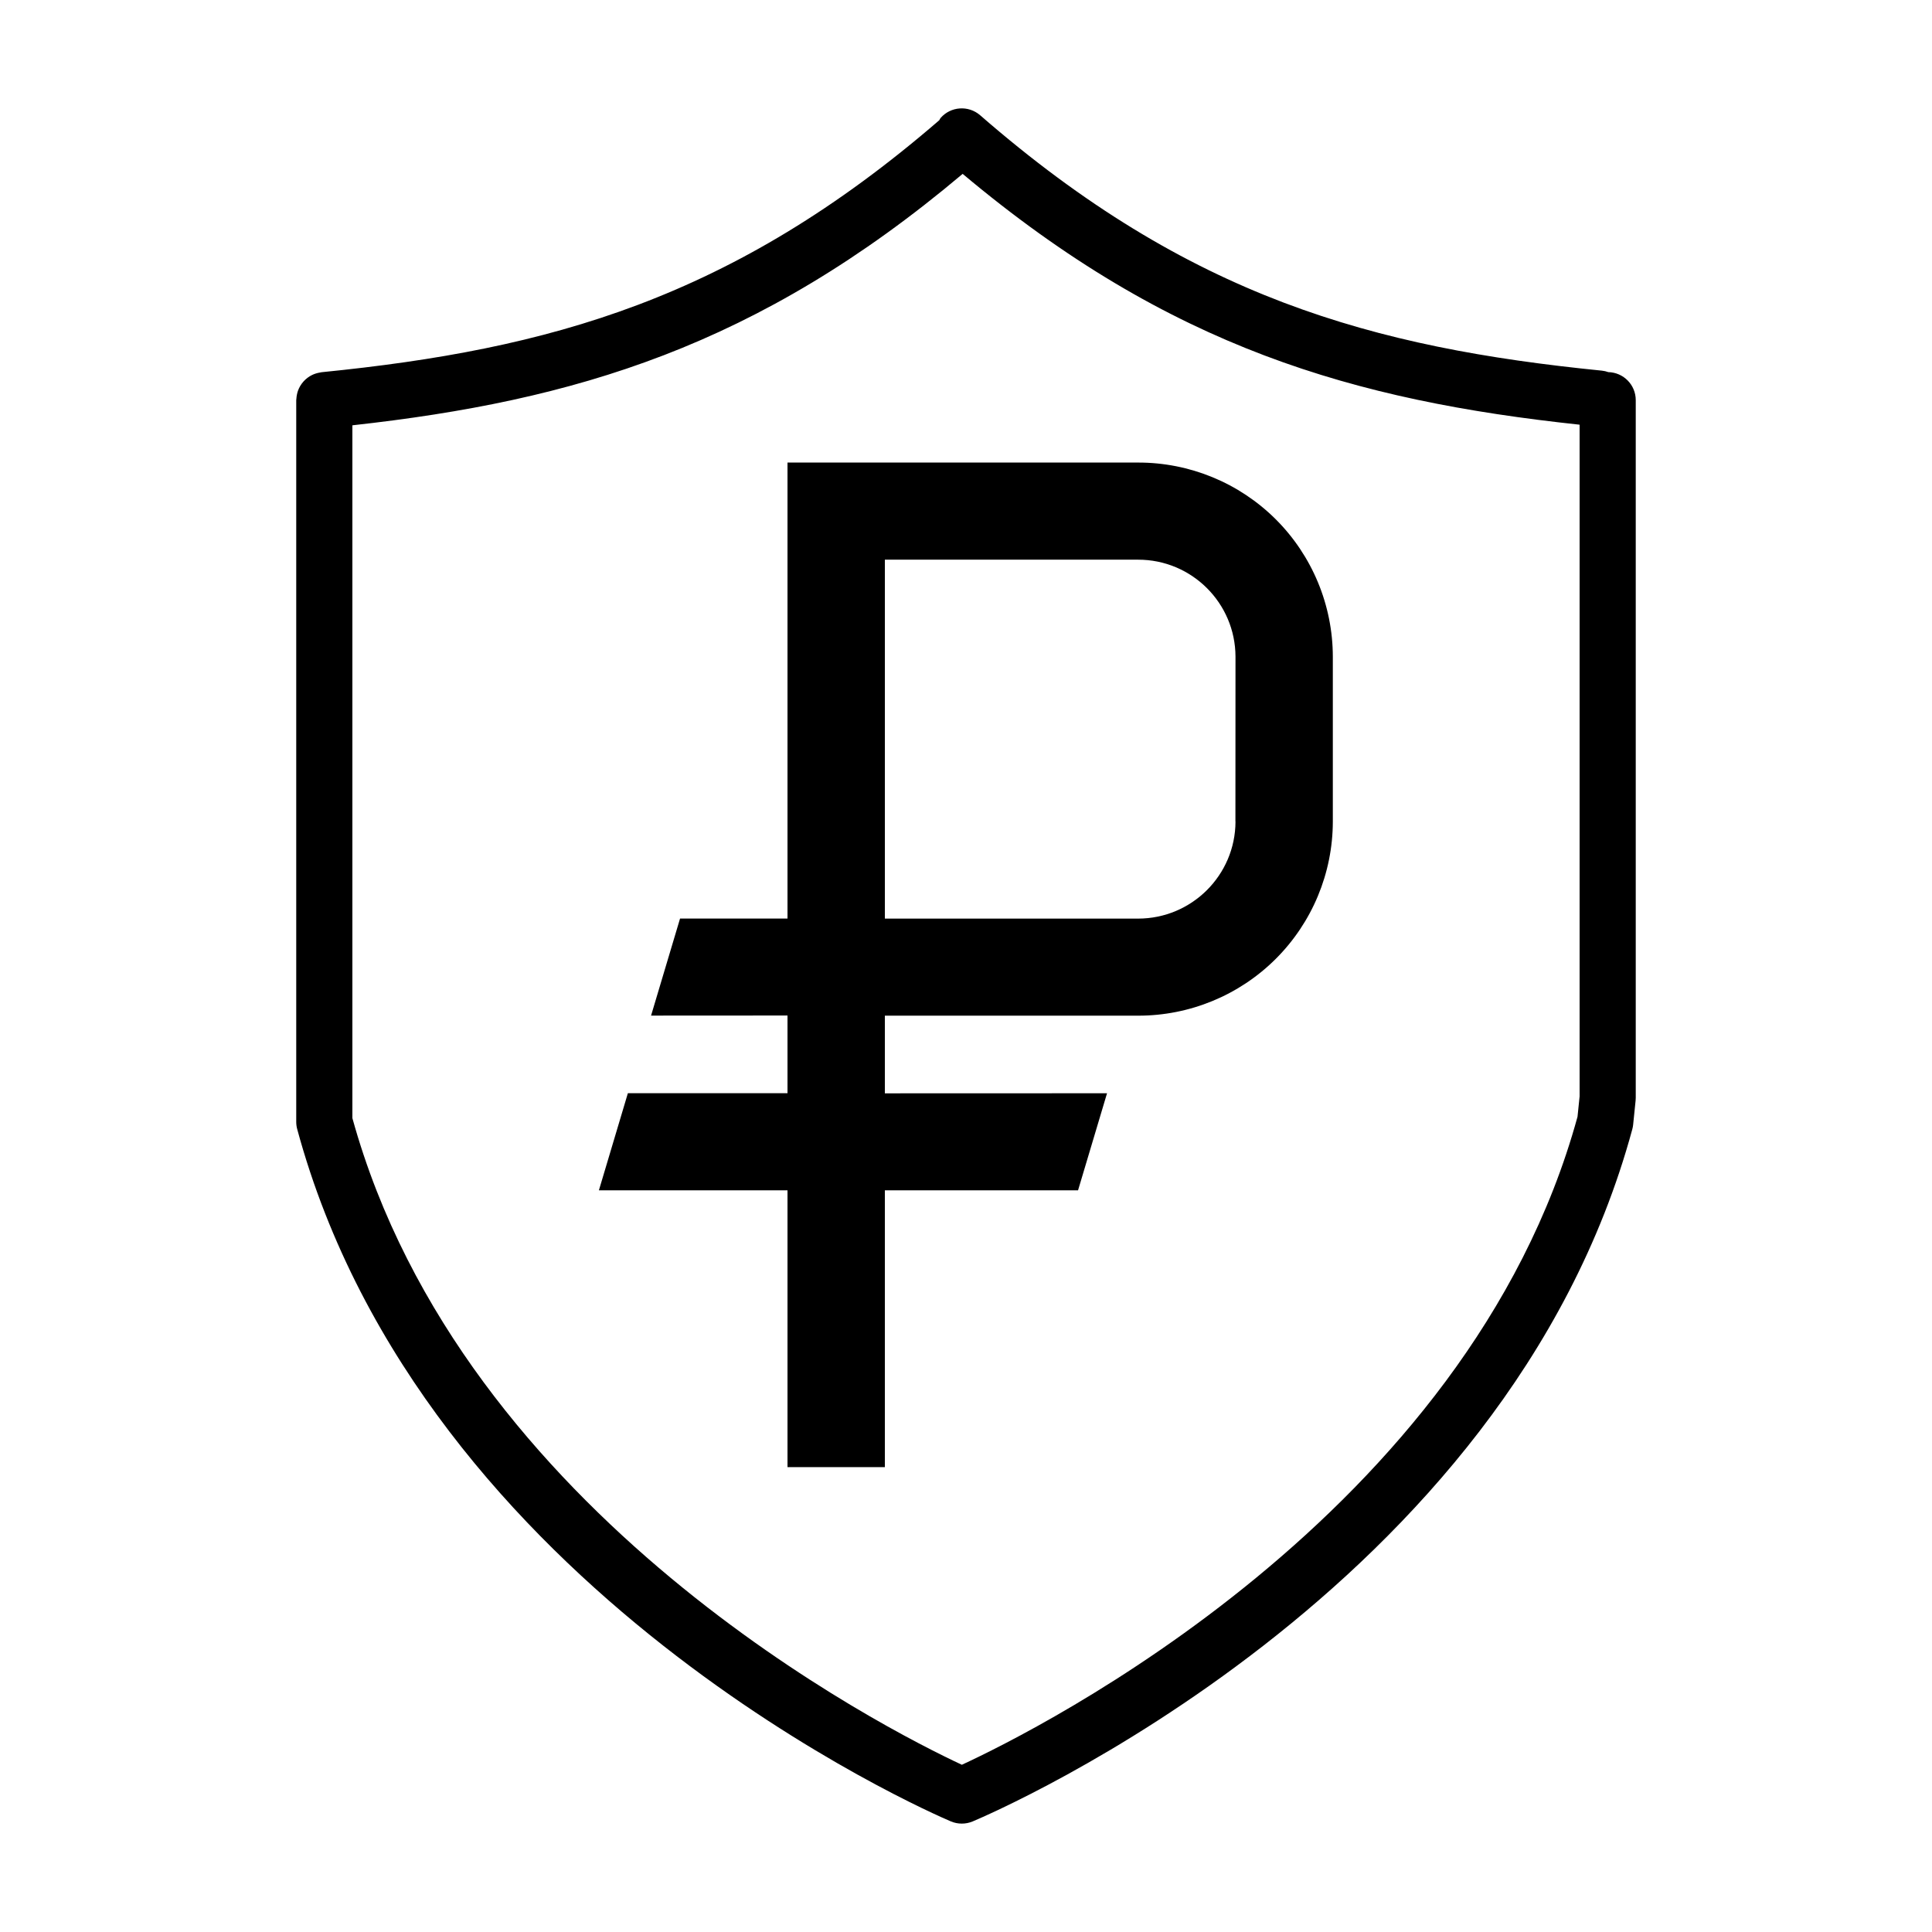 <?xml version="1.0" encoding="UTF-8"?> <svg xmlns="http://www.w3.org/2000/svg" viewBox="0 0 100.00 100.00" data-guides="{&quot;vertical&quot;:[],&quot;horizontal&quot;:[]}"><defs></defs><path fill="rgb(0, 0, 0)" stroke="none" fill-opacity="1" stroke-width="1" stroke-opacity="1" alignment-baseline="baseline" baseline-shift="baseline" color="rgb(51, 51, 51)" fill-rule="evenodd" id="tSvg178e7644fb0" title="Path 10" d="M83.246 19.261C83.139 19.223 83.029 19.197 82.916 19.185C71.06 17.999 61.54 15.374 50.733 5.966C50.127 5.44 49.21 5.503 48.683 6.108C48.653 6.142 48.644 6.186 48.618 6.222C37.898 15.484 28.423 18.089 16.643 19.266C16.615 19.269 16.59 19.278 16.563 19.282C16.423 19.304 16.288 19.346 16.16 19.406C15.818 19.572 15.555 19.864 15.424 20.221C15.379 20.352 15.351 20.489 15.342 20.627C15.34 20.656 15.333 20.683 15.333 20.712C15.333 33.164 15.333 45.616 15.333 58.068C15.333 58.197 15.35 58.324 15.384 58.448C21.883 82.413 48.101 93.802 49.214 94.274C49.575 94.427 49.983 94.428 50.345 94.277C51.47 93.803 77.99 82.416 84.488 58.448C84.509 58.372 84.523 58.295 84.531 58.216C84.573 57.801 84.616 57.387 84.658 56.972C84.663 56.923 84.666 56.873 84.666 56.825C84.666 44.787 84.666 32.749 84.666 20.711C84.666 19.92 84.033 19.279 83.246 19.261ZM81.652 57.802C75.985 78.448 53.642 89.563 49.785 91.344C45.962 89.561 23.945 78.493 18.239 57.873C18.239 45.92 18.239 33.967 18.239 22.014C29.734 20.743 39.216 17.943 49.827 8.999C60.536 17.99 70.101 20.734 81.76 21.982C81.76 33.571 81.76 45.161 81.76 56.75C81.724 57.101 81.688 57.451 81.652 57.802Z"></path><path fill="rgb(0, 0, 0)" stroke="none" fill-opacity="1" stroke-width="1" stroke-opacity="1" alignment-baseline="baseline" baseline-shift="baseline" color="rgb(51, 51, 51)" fill-rule="evenodd" id="tSvgdbb02adc22" title="Path 12" d="M58.906 23.942C52.858 23.942 46.809 23.942 40.761 23.942C40.761 31.809 40.761 39.676 40.761 47.544C38.907 47.544 37.053 47.544 35.199 47.544C34.699 49.218 34.199 50.893 33.699 52.567C36.053 52.566 38.407 52.565 40.761 52.563C40.761 53.903 40.761 55.243 40.761 56.583C38.007 56.583 35.253 56.583 32.499 56.583C31.999 58.259 31.499 59.934 30.999 61.61C34.253 61.61 37.507 61.61 40.761 61.61C40.761 66.386 40.761 71.162 40.761 75.938C42.441 75.938 44.12 75.938 45.8 75.938C45.8 71.162 45.8 66.386 45.8 61.61C49.133 61.61 52.467 61.61 55.8 61.61C56.3 59.936 56.8 58.261 57.3 56.587C53.467 56.588 49.633 56.589 45.8 56.591C45.8 55.251 45.8 53.911 45.8 52.571C50.168 52.571 54.537 52.571 58.905 52.571C61.573 52.575 64.136 51.52 66.026 49.638C67.917 47.755 68.983 45.196 68.987 42.528C68.987 39.682 68.987 36.835 68.987 33.989C68.983 31.321 67.921 28.762 66.03 26.876C64.139 24.993 61.577 23.938 58.906 23.942ZM63.945 42.524C63.946 42.524 63.948 42.524 63.949 42.524C63.941 45.301 61.683 47.547 58.906 47.547C54.538 47.547 50.169 47.547 45.801 47.547C45.801 41.355 45.801 35.162 45.801 28.969C50.169 28.969 54.538 28.969 58.906 28.969C61.683 28.965 63.941 31.212 63.949 33.989C63.949 36.834 63.949 39.679 63.945 42.524Z"></path></svg> 